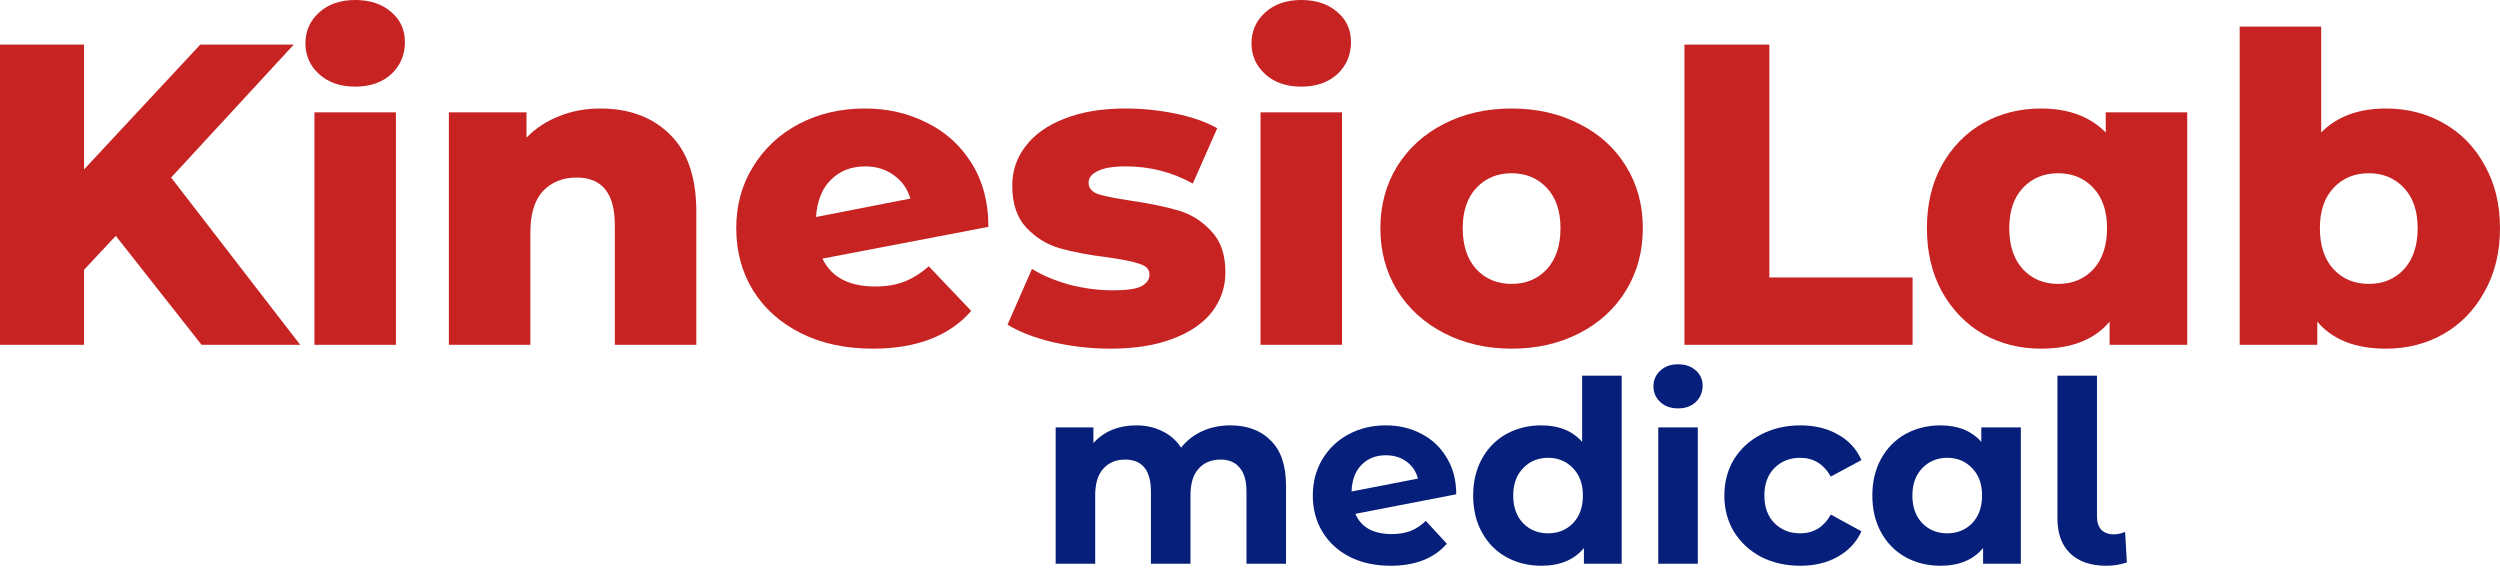 <?xml version="1.0" encoding="UTF-8"?> <svg xmlns="http://www.w3.org/2000/svg" width="219" height="50" viewBox="0 0 219 50" fill="none"> <path d="M10.143 20.662L7.363 23.63V30.205H0V3.907H7.363V14.839L17.544 3.907H25.734L14.99 15.553L26.297 30.205H17.657L10.143 20.662Z" fill="#C72323"></path> <path d="M27.544 9.843H34.682V30.205H27.544V9.843ZM31.113 7.589C29.811 7.589 28.759 7.226 27.958 6.499C27.156 5.773 26.755 4.871 26.755 3.794C26.755 2.717 27.156 1.816 27.958 1.089C28.759 0.363 29.811 0 31.113 0C32.416 0 33.468 0.351 34.269 1.052C35.07 1.728 35.471 2.605 35.471 3.682C35.471 4.809 35.07 5.748 34.269 6.499C33.468 7.226 32.416 7.589 31.113 7.589Z" fill="#C72323"></path> <path d="M52.582 9.505C55.112 9.505 57.141 10.256 58.668 11.759C60.221 13.261 60.998 15.528 60.998 18.558V30.205H53.86V19.723C53.86 16.943 52.745 15.553 50.516 15.553C49.289 15.553 48.3 15.954 47.548 16.755C46.822 17.557 46.459 18.759 46.459 20.362V30.205H39.321V9.843H46.121V12.059C46.922 11.233 47.874 10.607 48.976 10.181C50.078 9.73 51.28 9.505 52.582 9.505Z" fill="#C72323"></path> <path d="M76.667 25.095C77.644 25.095 78.483 24.958 79.184 24.682C79.911 24.407 80.637 23.956 81.363 23.33L85.082 27.237C83.154 29.441 80.274 30.543 76.442 30.543C74.063 30.543 71.971 30.092 70.168 29.19C68.365 28.289 66.962 27.036 65.96 25.433C64.984 23.831 64.495 22.015 64.495 19.986C64.495 17.983 64.984 16.192 65.96 14.614C66.937 13.011 68.277 11.759 69.98 10.857C71.708 9.955 73.637 9.505 75.766 9.505C77.744 9.505 79.547 9.918 81.175 10.744C82.828 11.546 84.143 12.736 85.12 14.313C86.097 15.866 86.585 17.72 86.585 19.873L72.046 22.653C72.823 24.281 74.363 25.095 76.667 25.095ZM75.803 14.576C74.576 14.576 73.574 14.964 72.798 15.741C72.021 16.492 71.583 17.582 71.483 19.009L79.748 17.394C79.497 16.542 79.022 15.866 78.32 15.365C77.619 14.839 76.78 14.576 75.803 14.576Z" fill="#C72323"></path> <path d="M97.277 30.543C95.574 30.543 93.896 30.355 92.243 29.979C90.59 29.578 89.263 29.065 88.261 28.439L90.402 23.555C91.329 24.131 92.431 24.594 93.708 24.945C94.985 25.271 96.25 25.433 97.502 25.433C98.655 25.433 99.469 25.321 99.944 25.095C100.445 24.845 100.696 24.494 100.696 24.044C100.696 23.593 100.395 23.28 99.794 23.104C99.218 22.904 98.291 22.716 97.014 22.541C95.386 22.34 93.996 22.077 92.844 21.752C91.717 21.426 90.74 20.825 89.914 19.949C89.087 19.072 88.674 17.845 88.674 16.267C88.674 14.964 89.062 13.812 89.839 12.811C90.615 11.784 91.742 10.982 93.22 10.406C94.722 9.805 96.513 9.505 98.592 9.505C100.07 9.505 101.535 9.655 102.987 9.955C104.44 10.256 105.655 10.682 106.631 11.233L104.49 16.079C102.687 15.077 100.733 14.576 98.629 14.576C97.502 14.576 96.676 14.714 96.15 14.99C95.624 15.24 95.361 15.578 95.361 16.004C95.361 16.48 95.649 16.818 96.225 17.018C96.801 17.194 97.753 17.381 99.08 17.582C100.758 17.832 102.148 18.12 103.25 18.446C104.352 18.771 105.304 19.372 106.106 20.249C106.932 21.101 107.345 22.303 107.345 23.856C107.345 25.133 106.957 26.285 106.181 27.312C105.404 28.314 104.252 29.103 102.724 29.679C101.222 30.255 99.406 30.543 97.277 30.543Z" fill="#C72323"></path> <path d="M110.421 9.843H117.559V30.205H110.421V9.843ZM113.99 7.589C112.688 7.589 111.636 7.226 110.834 6.499C110.033 5.773 109.632 4.871 109.632 3.794C109.632 2.717 110.033 1.816 110.834 1.089C111.636 0.363 112.688 0 113.99 0C115.292 0 116.344 0.351 117.146 1.052C117.947 1.728 118.348 2.605 118.348 3.682C118.348 4.809 117.947 5.748 117.146 6.499C116.344 7.226 115.292 7.589 113.99 7.589Z" fill="#C72323"></path> <path d="M132.416 30.543C130.237 30.543 128.271 30.092 126.518 29.19C124.765 28.289 123.387 27.036 122.386 25.433C121.409 23.831 120.92 22.015 120.92 19.986C120.92 17.983 121.409 16.179 122.386 14.576C123.387 12.973 124.752 11.734 126.481 10.857C128.234 9.955 130.212 9.505 132.416 9.505C134.62 9.505 136.599 9.955 138.352 10.857C140.105 11.734 141.47 12.973 142.447 14.576C143.424 16.154 143.912 17.957 143.912 19.986C143.912 22.015 143.424 23.831 142.447 25.433C141.47 27.036 140.105 28.289 138.352 29.19C136.599 30.092 134.62 30.543 132.416 30.543ZM132.416 24.87C133.669 24.87 134.695 24.444 135.497 23.593C136.298 22.716 136.699 21.514 136.699 19.986C136.699 18.483 136.298 17.306 135.497 16.455C134.695 15.603 133.669 15.177 132.416 15.177C131.164 15.177 130.137 15.603 129.336 16.455C128.534 17.306 128.134 18.483 128.134 19.986C128.134 21.514 128.534 22.716 129.336 23.593C130.137 24.444 131.164 24.87 132.416 24.87Z" fill="#C72323"></path> <path d="M147.557 3.907H154.995V24.306H167.543V30.205H147.557V3.907Z" fill="#C72323"></path> <path d="M191.601 9.843V30.205H184.801V28.176C183.474 29.754 181.47 30.543 178.791 30.543C176.937 30.543 175.247 30.117 173.719 29.265C172.216 28.389 171.014 27.149 170.112 25.546C169.236 23.943 168.798 22.09 168.798 19.986C168.798 17.882 169.236 16.041 170.112 14.464C171.014 12.861 172.216 11.633 173.719 10.782C175.247 9.93 176.937 9.505 178.791 9.505C181.195 9.505 183.086 10.206 184.463 11.608V9.843H191.601ZM180.293 24.87C181.546 24.87 182.572 24.444 183.374 23.593C184.175 22.716 184.576 21.514 184.576 19.986C184.576 18.483 184.175 17.306 183.374 16.455C182.572 15.603 181.546 15.177 180.293 15.177C179.041 15.177 178.014 15.603 177.213 16.455C176.411 17.306 176.011 18.483 176.011 19.986C176.011 21.514 176.411 22.716 177.213 23.593C178.014 24.444 179.041 24.87 180.293 24.87Z" fill="#C72323"></path> <path d="M209.007 9.505C210.86 9.505 212.538 9.93 214.041 10.782C215.569 11.633 216.771 12.861 217.648 14.464C218.549 16.041 219 17.882 219 19.986C219 22.09 218.549 23.943 217.648 25.546C216.771 27.149 215.569 28.389 214.041 29.265C212.538 30.117 210.86 30.543 209.007 30.543C206.327 30.543 204.323 29.754 202.996 28.176V30.205H196.196V2.329H203.334V11.608C204.712 10.206 206.603 9.505 209.007 9.505ZM207.504 24.87C208.756 24.87 209.783 24.444 210.585 23.593C211.386 22.716 211.787 21.514 211.787 19.986C211.787 18.483 211.386 17.306 210.585 16.455C209.783 15.603 208.756 15.177 207.504 15.177C206.252 15.177 205.225 15.603 204.424 16.455C203.622 17.306 203.221 18.483 203.221 19.986C203.221 21.514 203.622 22.716 204.424 23.593C205.225 24.444 206.252 24.87 207.504 24.87Z" fill="#C72323"></path> <path d="M107.771 37.262C109.266 37.262 110.45 37.706 111.323 38.594C112.211 39.467 112.655 40.785 112.655 42.546V49.383H109.192V43.078C109.192 42.131 108.992 41.428 108.592 40.969C108.207 40.496 107.652 40.259 106.927 40.259C106.113 40.259 105.47 40.526 104.996 41.058C104.522 41.576 104.286 42.353 104.286 43.389V49.383H100.822V43.078C100.822 41.199 100.068 40.259 98.558 40.259C97.759 40.259 97.123 40.526 96.649 41.058C96.175 41.576 95.939 42.353 95.939 43.389V49.383H92.476V37.44H95.783V38.816C96.227 38.313 96.767 37.928 97.404 37.662C98.055 37.395 98.765 37.262 99.535 37.262C100.379 37.262 101.141 37.432 101.821 37.773C102.502 38.098 103.05 38.579 103.464 39.216C103.953 38.594 104.567 38.113 105.307 37.773C106.062 37.432 106.883 37.262 107.771 37.262Z" fill="#051F7A"></path> <path d="M121.905 46.786C122.526 46.786 123.074 46.697 123.548 46.519C124.036 46.327 124.487 46.031 124.902 45.631L126.744 47.629C125.619 48.917 123.977 49.56 121.816 49.56C120.469 49.56 119.278 49.302 118.242 48.784C117.206 48.251 116.407 47.518 115.844 46.586C115.282 45.654 115.001 44.595 115.001 43.411C115.001 42.242 115.275 41.191 115.822 40.259C116.385 39.312 117.147 38.579 118.109 38.061C119.086 37.529 120.181 37.262 121.394 37.262C122.534 37.262 123.57 37.506 124.502 37.995C125.434 38.468 126.174 39.164 126.722 40.081C127.284 40.984 127.566 42.057 127.566 43.3L118.73 45.01C118.982 45.602 119.374 46.046 119.907 46.342C120.454 46.638 121.12 46.786 121.905 46.786ZM121.394 39.882C120.521 39.882 119.811 40.163 119.263 40.725C118.716 41.288 118.427 42.065 118.397 43.056L124.214 41.924C124.051 41.302 123.718 40.807 123.215 40.437C122.711 40.067 122.105 39.882 121.394 39.882Z" fill="#051F7A"></path> <path d="M142.059 32.911V49.383H138.751V48.007C137.893 49.043 136.649 49.56 135.021 49.56C133.897 49.56 132.875 49.309 131.958 48.806C131.055 48.303 130.345 47.585 129.827 46.652C129.309 45.72 129.05 44.64 129.05 43.411C129.05 42.183 129.309 41.103 129.827 40.17C130.345 39.238 131.055 38.52 131.958 38.017C132.875 37.514 133.897 37.262 135.021 37.262C136.546 37.262 137.737 37.743 138.595 38.705V32.911H142.059ZM135.621 46.719C136.494 46.719 137.219 46.423 137.796 45.831C138.373 45.224 138.662 44.418 138.662 43.411C138.662 42.405 138.373 41.606 137.796 41.014C137.219 40.407 136.494 40.104 135.621 40.104C134.733 40.104 134 40.407 133.423 41.014C132.846 41.606 132.557 42.405 132.557 43.411C132.557 44.418 132.846 45.224 133.423 45.831C134 46.423 134.733 46.719 135.621 46.719Z" fill="#051F7A"></path> <path d="M145.264 37.44H148.727V49.383H145.264V37.44ZM146.995 35.775C146.359 35.775 145.841 35.59 145.441 35.22C145.042 34.85 144.842 34.391 144.842 33.843C144.842 33.296 145.042 32.837 145.441 32.467C145.841 32.097 146.359 31.912 146.995 31.912C147.632 31.912 148.15 32.09 148.549 32.445C148.949 32.8 149.149 33.244 149.149 33.777C149.149 34.354 148.949 34.835 148.549 35.22C148.15 35.59 147.632 35.775 146.995 35.775Z" fill="#051F7A"></path> <path d="M157.713 49.56C156.44 49.56 155.293 49.302 154.272 48.784C153.265 48.251 152.474 47.518 151.896 46.586C151.334 45.654 151.053 44.595 151.053 43.411C151.053 42.227 151.334 41.169 151.896 40.237C152.474 39.304 153.265 38.579 154.272 38.061C155.293 37.529 156.44 37.262 157.713 37.262C158.971 37.262 160.066 37.529 160.998 38.061C161.945 38.579 162.633 39.327 163.063 40.303L160.377 41.746C159.755 40.651 158.86 40.104 157.69 40.104C156.788 40.104 156.04 40.4 155.448 40.992C154.856 41.584 154.56 42.39 154.56 43.411C154.56 44.432 154.856 45.239 155.448 45.831C156.04 46.423 156.788 46.719 157.69 46.719C158.874 46.719 159.77 46.172 160.377 45.076L163.063 46.541C162.633 47.489 161.945 48.229 160.998 48.761C160.066 49.294 158.971 49.56 157.713 49.56Z" fill="#051F7A"></path> <path d="M177.026 37.44V49.383H173.718V48.007C172.86 49.043 171.616 49.56 169.988 49.56C168.864 49.56 167.843 49.309 166.925 48.806C166.022 48.303 165.312 47.585 164.794 46.652C164.276 45.72 164.017 44.64 164.017 43.411C164.017 42.183 164.276 41.103 164.794 40.17C165.312 39.238 166.022 38.52 166.925 38.017C167.843 37.514 168.864 37.262 169.988 37.262C171.513 37.262 172.704 37.743 173.563 38.705V37.44H177.026ZM170.588 46.719C171.461 46.719 172.186 46.423 172.763 45.831C173.341 45.224 173.629 44.418 173.629 43.411C173.629 42.405 173.341 41.606 172.763 41.014C172.186 40.407 171.461 40.104 170.588 40.104C169.7 40.104 168.967 40.407 168.39 41.014C167.813 41.606 167.524 42.405 167.524 43.411C167.524 44.418 167.813 45.224 168.39 45.831C168.967 46.423 169.7 46.719 170.588 46.719Z" fill="#051F7A"></path> <path d="M184.516 49.56C183.17 49.56 182.119 49.205 181.364 48.495C180.609 47.77 180.232 46.749 180.232 45.431V32.911H183.695V45.232C183.695 45.735 183.821 46.127 184.072 46.408C184.339 46.675 184.709 46.808 185.182 46.808C185.36 46.808 185.537 46.786 185.715 46.741C185.907 46.697 186.055 46.645 186.159 46.586L186.314 49.272C185.737 49.464 185.138 49.56 184.516 49.56Z" fill="#051F7A"></path> </svg> 